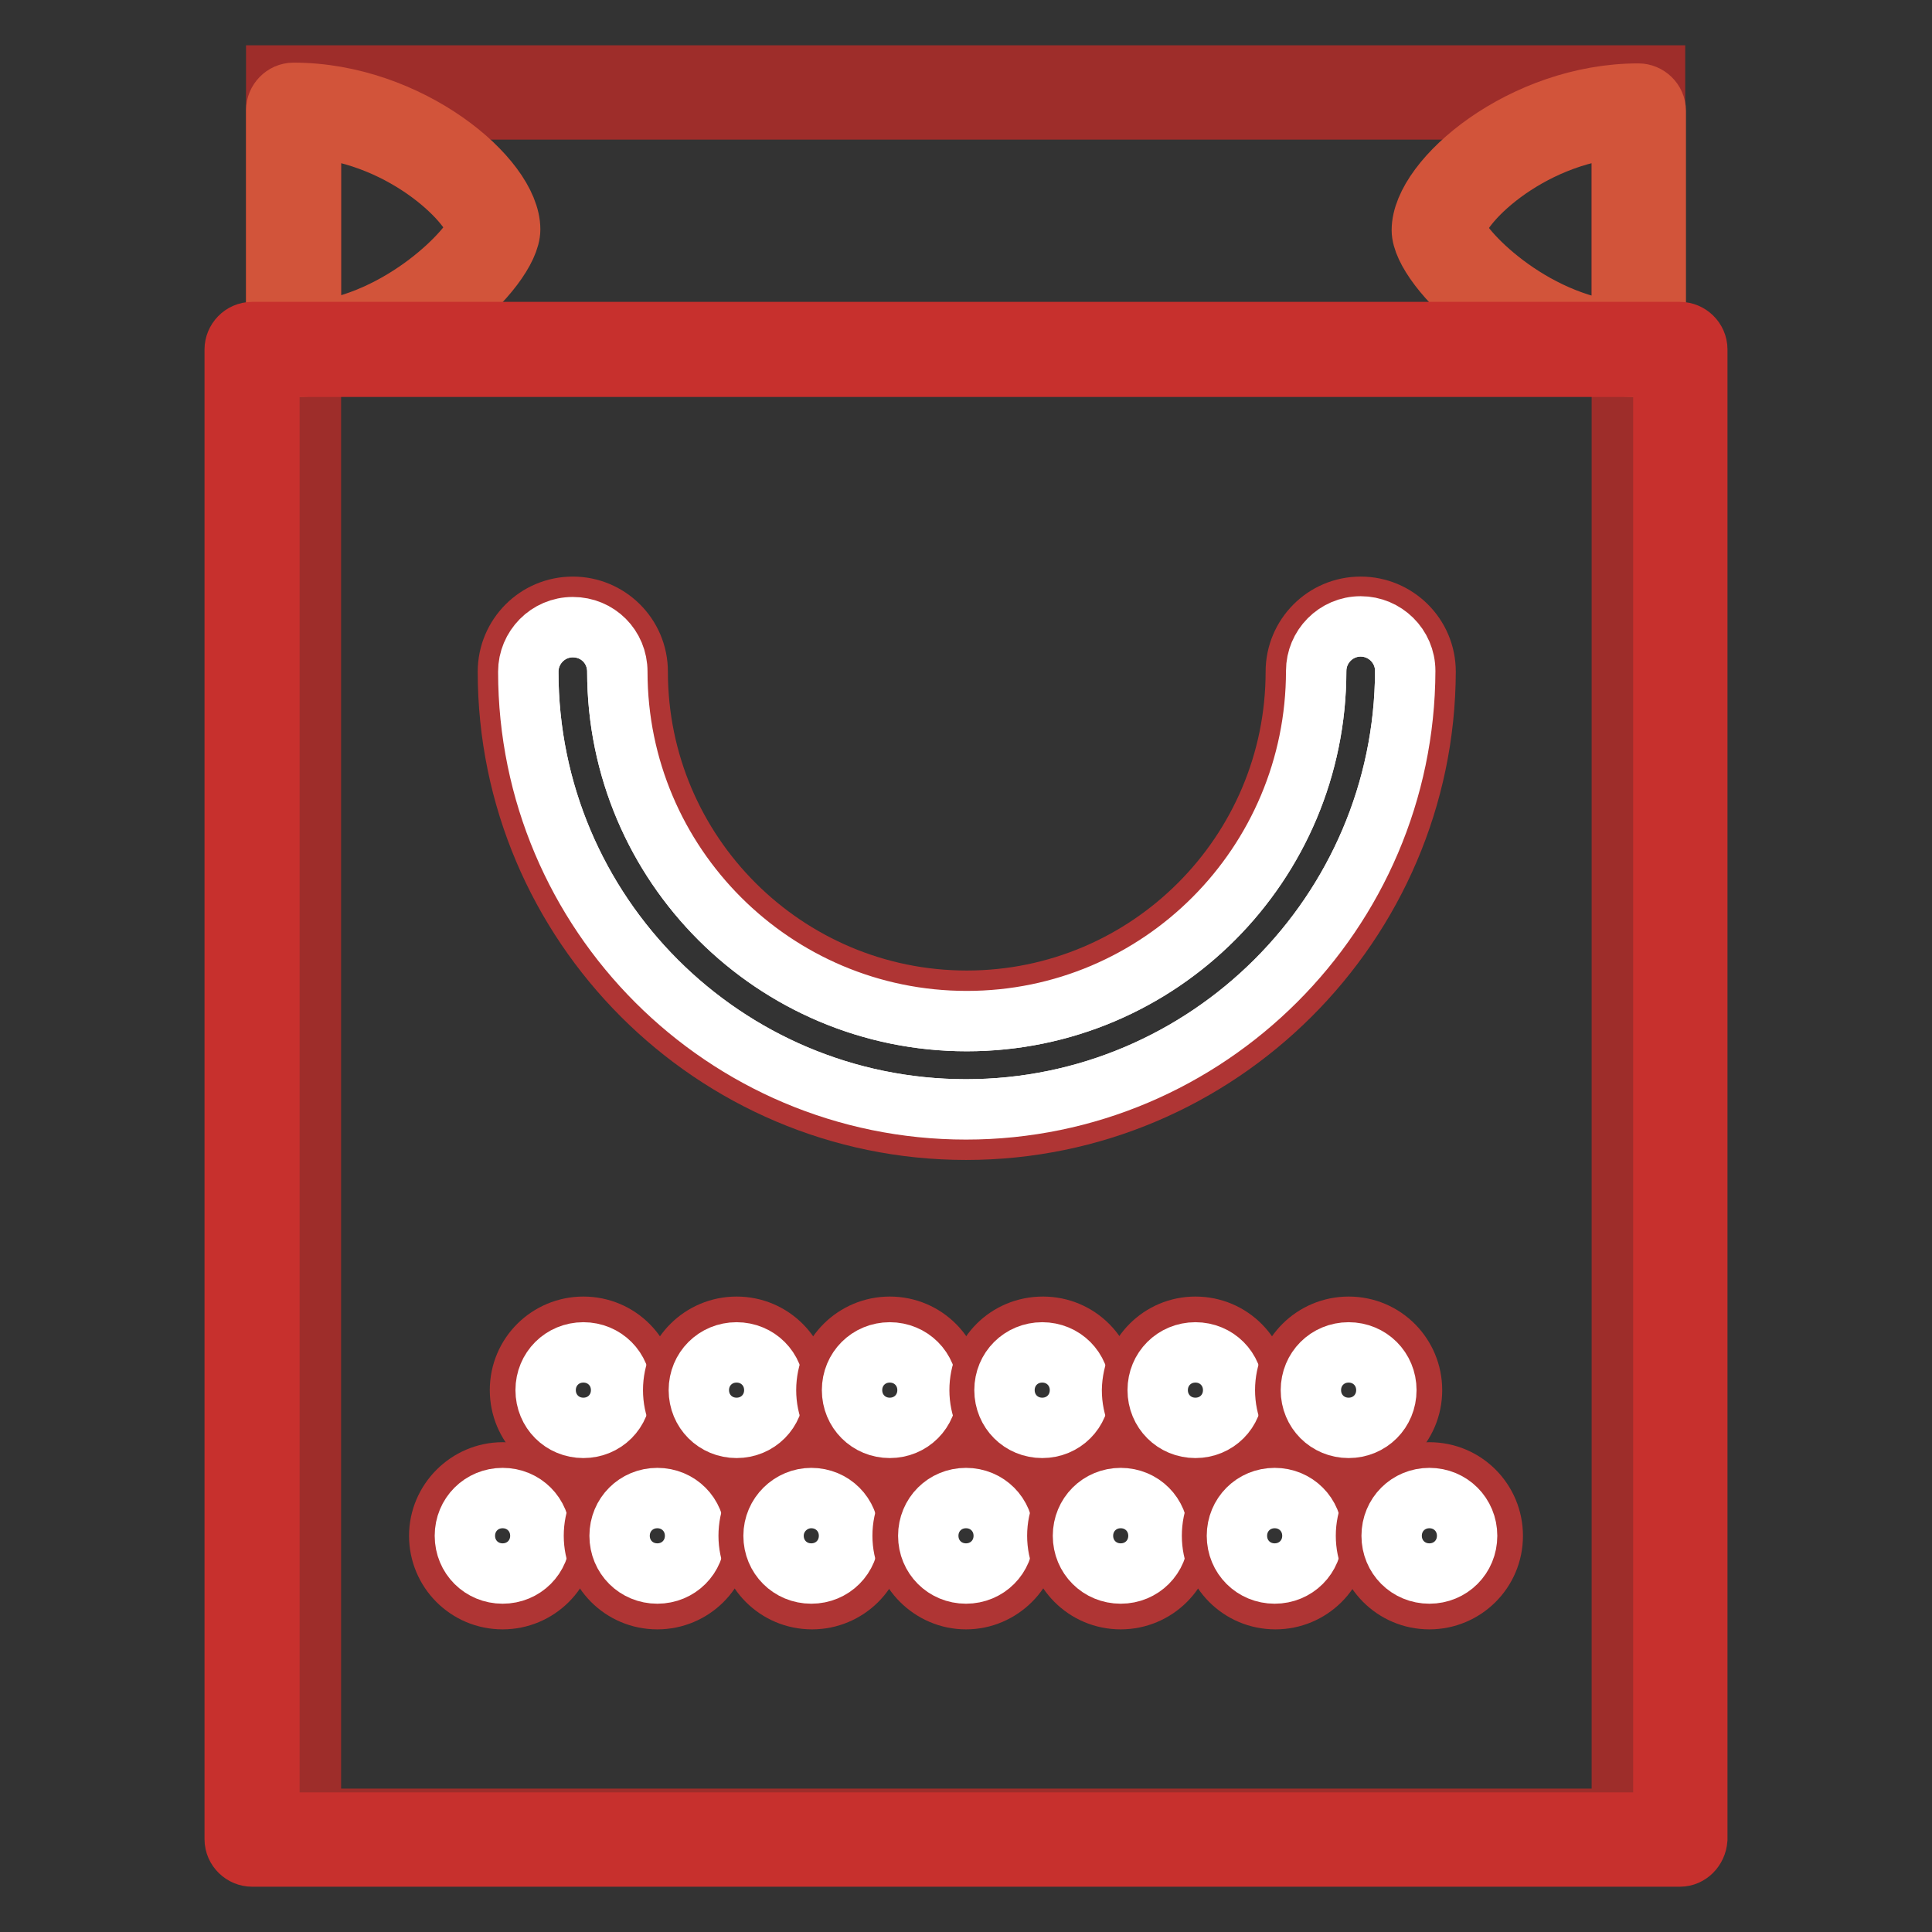 <?xml version="1.0" encoding="utf-8"?>
<!-- Svg Vector Icons : http://www.onlinewebfonts.com/icon -->
<!DOCTYPE svg PUBLIC "-//W3C//DTD SVG 1.1//EN" "http://www.w3.org/Graphics/SVG/1.1/DTD/svg11.dtd">
<svg version="1.1" xmlns="http://www.w3.org/2000/svg" xmlns:xlink="http://www.w3.org/1999/xlink" x="0px" y="0px" viewBox="0 0 256 256" enable-background="new 0 0 256 256" xml:space="preserve">
<rect x="0" y="0" width="256" height="256" fill="#333333" stroke="none"/>
<g> <path stroke-width="8" fill-opacity="0" stroke="#b2312e"  d="M38.9,12.3h178.2v231H38.9V12.3z"/> <path stroke-width="8" fill-opacity="0" stroke="#9e2d2a"  d="M219.4,245.5H36.6V10h182.7V245.5L219.4,245.5z M41.2,241h173.7V14.5H41.2V241z"/> <path stroke-width="8" fill-opacity="0" stroke="#c7302d"  d="M38.9,14.6v31.8c14.6,0,26.5-12.4,26.5-15.9C65.4,25.5,53.5,14.6,38.9,14.6z"/> <path stroke-width="8" fill-opacity="0" stroke="#d2543a"  d="M38.9,48.6c-1.2,0-2.3-1-2.3-2.3V14.6c0-1.2,1-2.3,2.3-2.3c15.3,0,28.7,11.3,28.7,18.1 C67.6,35.4,54.6,48.6,38.9,48.6z M41.2,16.9V44c12.2-1.2,21.6-11.4,22-13.6C63.1,27.4,53.9,17.9,41.2,16.9z"/> <path stroke-width="8" fill-opacity="0" stroke="#c7302d"  d="M217.1,14.6v31.8c-14.6,0-26.5-12.4-26.5-15.9C190.6,25.5,202.5,14.6,217.1,14.6z"/> <path stroke-width="8" fill-opacity="0" stroke="#d2543a"  d="M217.1,48.6c-15.7,0-28.7-13.2-28.7-18.1c0-6.8,13.4-18.1,28.7-18.1c1.2,0,2.3,1,2.3,2.3v31.8 C219.4,47.6,218.4,48.6,217.1,48.6z M214.9,16.9c-12.7,1-22,10.5-22,13.6c0.3,2.2,9.7,12.4,22,13.5V16.9z"/> <path stroke-width="8" fill-opacity="0" stroke="#d2543a"  d="M33.4,46.3h189.2v197.4H33.4V46.3z"/> <path stroke-width="8" fill-opacity="0" stroke="#c7302d"  d="M222.6,246H33.4c-1.2,0-2.3-1-2.3-2.3V46.3c0-1.2,1-2.3,2.3-2.3h189.2c1.2,0,2.3,1,2.3,2.3v197.4 C224.8,245,223.8,246,222.6,246L222.6,246z M35.7,241.5h184.7V48.6H35.7V241.5z"/> <path stroke-width="8" fill-opacity="0" stroke="#ffffff"  d="M128,147c-32,0-58-26-58-58c0-3.2,2.6-5.9,5.9-5.9s5.9,2.6,5.9,5.9c0,25.6,20.8,46.3,46.3,46.3 c25.6,0,46.3-20.8,46.3-46.4c0-3.2,2.6-5.9,5.9-5.9c3.2,0,5.9,2.6,5.9,5.9C186.1,120.9,160,147,128,147z"/> <path stroke-width="8" fill-opacity="0" stroke="#af3534"  d="M128,149.7c-33.5,0-60.7-27.3-60.7-60.7c0-4.7,3.8-8.6,8.6-8.6c4.7,0,8.6,3.8,8.6,8.6 c0,24.1,19.6,43.6,43.6,43.6c24.1,0,43.6-19.6,43.6-43.6c0-4.7,3.8-8.6,8.6-8.6c4.7,0,8.6,3.8,8.6,8.6 C188.8,122.4,161.5,149.7,128,149.7z"/> <path stroke-width="8" fill-opacity="0" stroke="#ffffff"  d="M128,147c-32,0-58-26-58-58c0-3.2,2.6-5.9,5.9-5.9s5.9,2.6,5.9,5.9c0,25.6,20.8,46.3,46.3,46.3 c25.6,0,46.3-20.8,46.3-46.4c0-3.2,2.6-5.9,5.9-5.9c3.2,0,5.9,2.6,5.9,5.9C186.1,120.9,160,147,128,147z"/> <path stroke-width="8" fill-opacity="0" stroke="#af3534"  d="M68.9,184.2c0,4.6,3.7,8.4,8.4,8.4c4.6,0,8.4-3.7,8.4-8.4c0,0,0,0,0,0c0-4.6-3.7-8.4-8.4-8.4 C72.7,175.8,68.9,179.5,68.9,184.2C68.9,184.2,68.9,184.2,68.9,184.2z"/> <path stroke-width="8" fill-opacity="0" stroke="#ffffff"  d="M72.3,184.2c0,2.8,2.2,5,5,5c2.8,0,5-2.2,5-5l0,0c0-2.8-2.2-5-5-5C74.5,179.2,72.3,181.4,72.3,184.2z"/> <path stroke-width="8" fill-opacity="0" stroke="#af3534"  d="M89.2,184.2c0,4.6,3.7,8.4,8.4,8.4c4.6,0,8.4-3.7,8.4-8.4c0,0,0,0,0,0c0-4.6-3.7-8.4-8.4-8.4 C93,175.8,89.2,179.5,89.2,184.2C89.2,184.2,89.2,184.2,89.2,184.2z"/> <path stroke-width="8" fill-opacity="0" stroke="#ffffff"  d="M92.6,184.2c0,2.8,2.2,5,5,5c2.8,0,5-2.2,5-5l0,0c0-2.8-2.2-5-5-5C94.8,179.2,92.6,181.4,92.6,184.2z"/> <path stroke-width="8" fill-opacity="0" stroke="#af3534"  d="M109.5,184.2c0,4.6,3.7,8.4,8.4,8.4c4.6,0,8.4-3.7,8.4-8.4c0,0,0,0,0,0c0-4.6-3.7-8.4-8.4-8.4 C113.3,175.8,109.5,179.5,109.5,184.2C109.5,184.2,109.5,184.2,109.5,184.2z"/> <path stroke-width="8" fill-opacity="0" stroke="#ffffff"  d="M112.9,184.2c0,2.8,2.2,5,5,5s5-2.2,5-5l0,0c0-2.8-2.2-5-5-5S112.9,181.4,112.9,184.2z"/> <path stroke-width="8" fill-opacity="0" stroke="#af3534"  d="M129.8,184.2c0,4.6,3.7,8.4,8.4,8.4c4.6,0,8.4-3.7,8.4-8.4c0,0,0,0,0,0c0-4.6-3.7-8.4-8.4-8.4 C133.5,175.8,129.8,179.5,129.8,184.2C129.8,184.2,129.8,184.2,129.8,184.2z"/> <path stroke-width="8" fill-opacity="0" stroke="#ffffff"  d="M133.1,184.2c0,2.8,2.2,5,5,5s5-2.2,5-5l0,0c0-2.8-2.2-5-5-5S133.1,181.4,133.1,184.2z"/> <path stroke-width="8" fill-opacity="0" stroke="#af3534"  d="M150,184.2c0,4.6,3.7,8.4,8.4,8.4c4.6,0,8.4-3.7,8.4-8.4c0,0,0,0,0,0c0-4.6-3.7-8.4-8.4-8.4 C153.8,175.8,150.1,179.5,150,184.2C150,184.2,150,184.2,150,184.2z"/> <path stroke-width="8" fill-opacity="0" stroke="#ffffff"  d="M153.4,184.2c0,2.8,2.2,5,5,5s5-2.2,5-5l0,0c0-2.8-2.2-5-5-5S153.4,181.4,153.4,184.2z"/> <path stroke-width="8" fill-opacity="0" stroke="#af3534"  d="M170.3,184.2c0,4.6,3.7,8.4,8.4,8.4c4.6,0,8.4-3.7,8.4-8.4c0,0,0,0,0,0c0-4.6-3.7-8.4-8.4-8.4 C174.1,175.8,170.3,179.5,170.3,184.2C170.3,184.2,170.3,184.2,170.3,184.2z"/> <path stroke-width="8" fill-opacity="0" stroke="#ffffff"  d="M173.7,184.2c0,2.8,2.2,5,5,5c2.8,0,5-2.2,5-5l0,0c0-2.8-2.2-5-5-5C175.9,179.2,173.7,181.4,173.7,184.2z" /> <path stroke-width="8" fill-opacity="0" stroke="#af3534"  d="M58.2,203.5c0,4.6,3.7,8.4,8.4,8.4c4.6,0,8.4-3.7,8.4-8.4c0,0,0,0,0,0c0-4.6-3.8-8.4-8.4-8.4 C62,195.1,58.2,198.9,58.2,203.5z"/> <path stroke-width="8" fill-opacity="0" stroke="#ffffff"  d="M61.6,203.5c0,2.8,2.2,5,5,5c2.8,0,5-2.2,5-5c0-2.8-2.2-5-5-5C63.8,198.5,61.6,200.7,61.6,203.5z"/> <path stroke-width="8" fill-opacity="0" stroke="#af3534"  d="M78.7,203.5c0,4.6,3.7,8.4,8.4,8.4c4.6,0,8.4-3.7,8.4-8.4c0,0,0,0,0,0c0-4.6-3.7-8.4-8.4-8.4 C82.4,195.1,78.7,198.8,78.7,203.5C78.7,203.5,78.7,203.5,78.7,203.5z"/> <path stroke-width="8" fill-opacity="0" stroke="#ffffff"  d="M82.1,203.5c0,2.8,2.2,5,5,5s5-2.2,5-5c0-2.8-2.2-5-5-5S82.1,200.7,82.1,203.5z"/> <path stroke-width="8" fill-opacity="0" stroke="#af3534"  d="M99.2,203.5c0,4.6,3.7,8.4,8.4,8.4c4.6,0,8.4-3.7,8.4-8.4c0,0,0,0,0,0c0-4.6-3.7-8.4-8.4-8.4 C102.9,195.1,99.2,198.8,99.2,203.5C99.2,203.5,99.2,203.5,99.2,203.5z"/> <path stroke-width="8" fill-opacity="0" stroke="#ffffff"  d="M102.5,203.5c0,2.8,2.2,5,5,5c2.8,0,5-2.2,5-5c0-2.8-2.2-5-5-5C104.8,198.5,102.5,200.7,102.5,203.5z"/> <path stroke-width="8" fill-opacity="0" stroke="#af3534"  d="M119.6,203.5c0,4.6,3.8,8.4,8.4,8.4c4.6,0,8.4-3.8,8.4-8.4c0-4.6-3.7-8.4-8.4-8.4 C123.4,195.1,119.6,198.8,119.6,203.5C119.6,203.5,119.6,203.5,119.6,203.5z"/> <path stroke-width="8" fill-opacity="0" stroke="#ffffff"  d="M123,203.5c0,2.8,2.2,5,5,5c2.8,0,5-2.2,5-5c0,0,0,0,0,0c0-2.8-2.2-5-5-5C125.2,198.5,123,200.7,123,203.5z "/> <path stroke-width="8" fill-opacity="0" stroke="#af3534"  d="M140.1,203.5c0,4.6,3.7,8.4,8.4,8.4c4.6,0,8.4-3.7,8.4-8.4c0,0,0,0,0,0c0-4.6-3.7-8.4-8.4-8.4 C143.9,195.1,140.1,198.8,140.1,203.5C140.1,203.5,140.1,203.5,140.1,203.5z"/> <path stroke-width="8" fill-opacity="0" stroke="#ffffff"  d="M143.5,203.5c0,2.8,2.2,5,5,5c2.8,0,5-2.2,5-5c0-2.8-2.2-5-5-5C145.7,198.5,143.5,200.7,143.5,203.5z"/> <path stroke-width="8" fill-opacity="0" stroke="#af3534"  d="M160.6,203.5c0,4.6,3.7,8.4,8.4,8.4c4.6,0,8.4-3.7,8.4-8.4c0,0,0,0,0,0c0-4.6-3.7-8.4-8.4-8.4 C164.3,195.1,160.6,198.8,160.6,203.5C160.6,203.5,160.6,203.5,160.6,203.5z"/> <path stroke-width="8" fill-opacity="0" stroke="#ffffff"  d="M163.9,203.5c0,2.8,2.2,5,5,5s5-2.2,5-5c0-2.8-2.2-5-5-5S163.9,200.7,163.9,203.5z"/> <path stroke-width="8" fill-opacity="0" stroke="#af3534"  d="M181,203.5c0,4.6,3.7,8.4,8.4,8.4c4.6,0,8.4-3.7,8.4-8.4c0,0,0,0,0,0c0-4.6-3.7-8.4-8.4-8.4 C184.8,195.1,181,198.8,181,203.5C181,203.5,181,203.5,181,203.5z"/> <path stroke-width="8" fill-opacity="0" stroke="#ffffff"  d="M184.4,203.5c0,2.8,2.2,5,5,5c2.8,0,5-2.2,5-5c0-2.8-2.2-5-5-5C186.6,198.5,184.4,200.7,184.4,203.5z"/></g>
</svg>